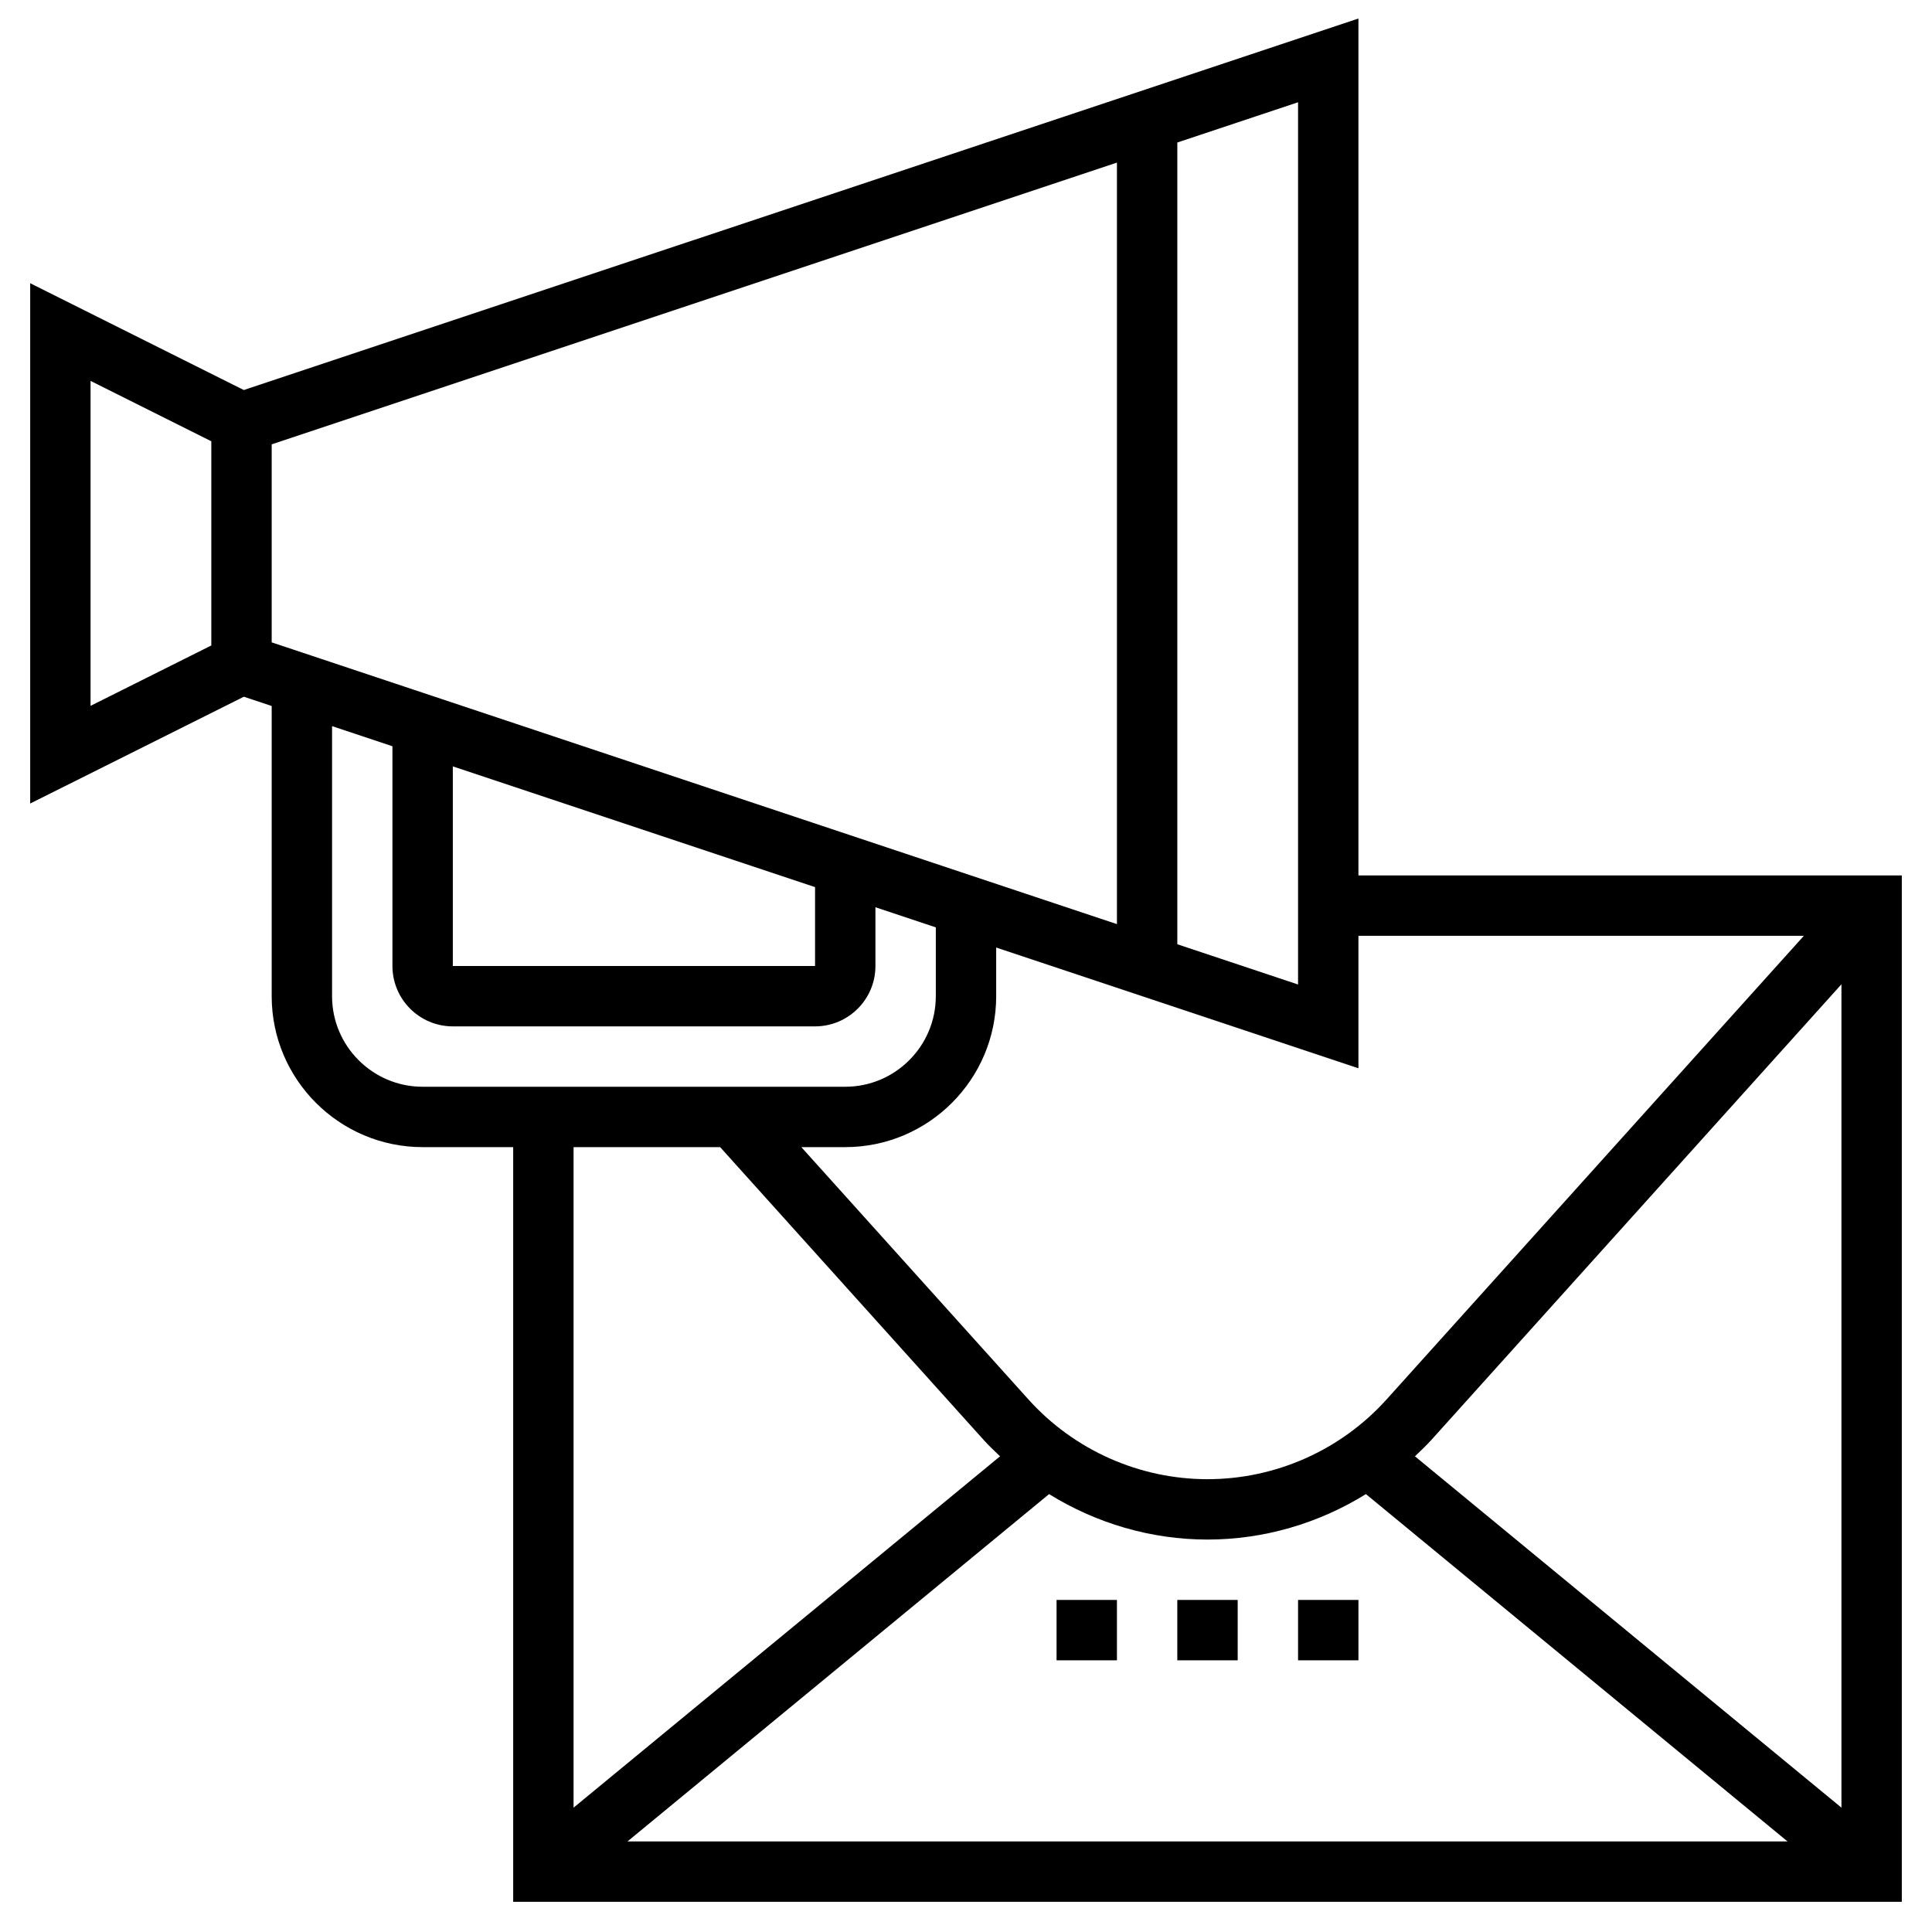<svg id="Layer_5" enable-background="new 0 0 64 64" height="512" viewBox="0 0 64 64" width="512" xmlns="http://www.w3.org/2000/svg"><path d="m45 29v-28.387l-36.923 12.307-7.077-3.538v17.236l7.077-3.538.923.307v9.613c0 2.757 2.243 5 5 5h3v25h46v-34zm-5 22c1.872 0 3.684-.538 5.248-1.506l13.966 11.506h-38.428l13.966-11.506c1.564.968 3.376 1.506 5.248 1.506zm6.872-2.758c.186-.177.373-.354.547-.546l13.581-15.09v27.275zm12.883-17.242-13.822 15.357c-1.512 1.68-3.674 2.643-5.933 2.643s-4.421-.963-5.933-2.643l-7.522-8.357h1.455c2.757 0 5-2.243 5-5v-1.612l12 4v-4.388zm-44.755-5.613 12 4v2.613h-12zm-6-4.108v-6.559l28-9.333v25.226zm34 11.334-4-1.333v-26.559l4-1.333zm-40-19.995 4 2v6.764l-4 2zm8 20.382v-8.946l2 .667v7.279c0 1.103.897 2 2 2h12c1.103 0 2-.897 2-2v-1.946l2 .667v2.279c0 1.654-1.346 3-3 3h-14c-1.654 0-3-1.346-3-3zm12.855 5 8.726 9.695c.173.193.36.369.547.547l-14.128 11.639v-21.881z"/><path d="m35 53h2v2h-2z"/><path d="m39 53h2v2h-2z"/><path d="m43 53h2v2h-2z"/></svg>